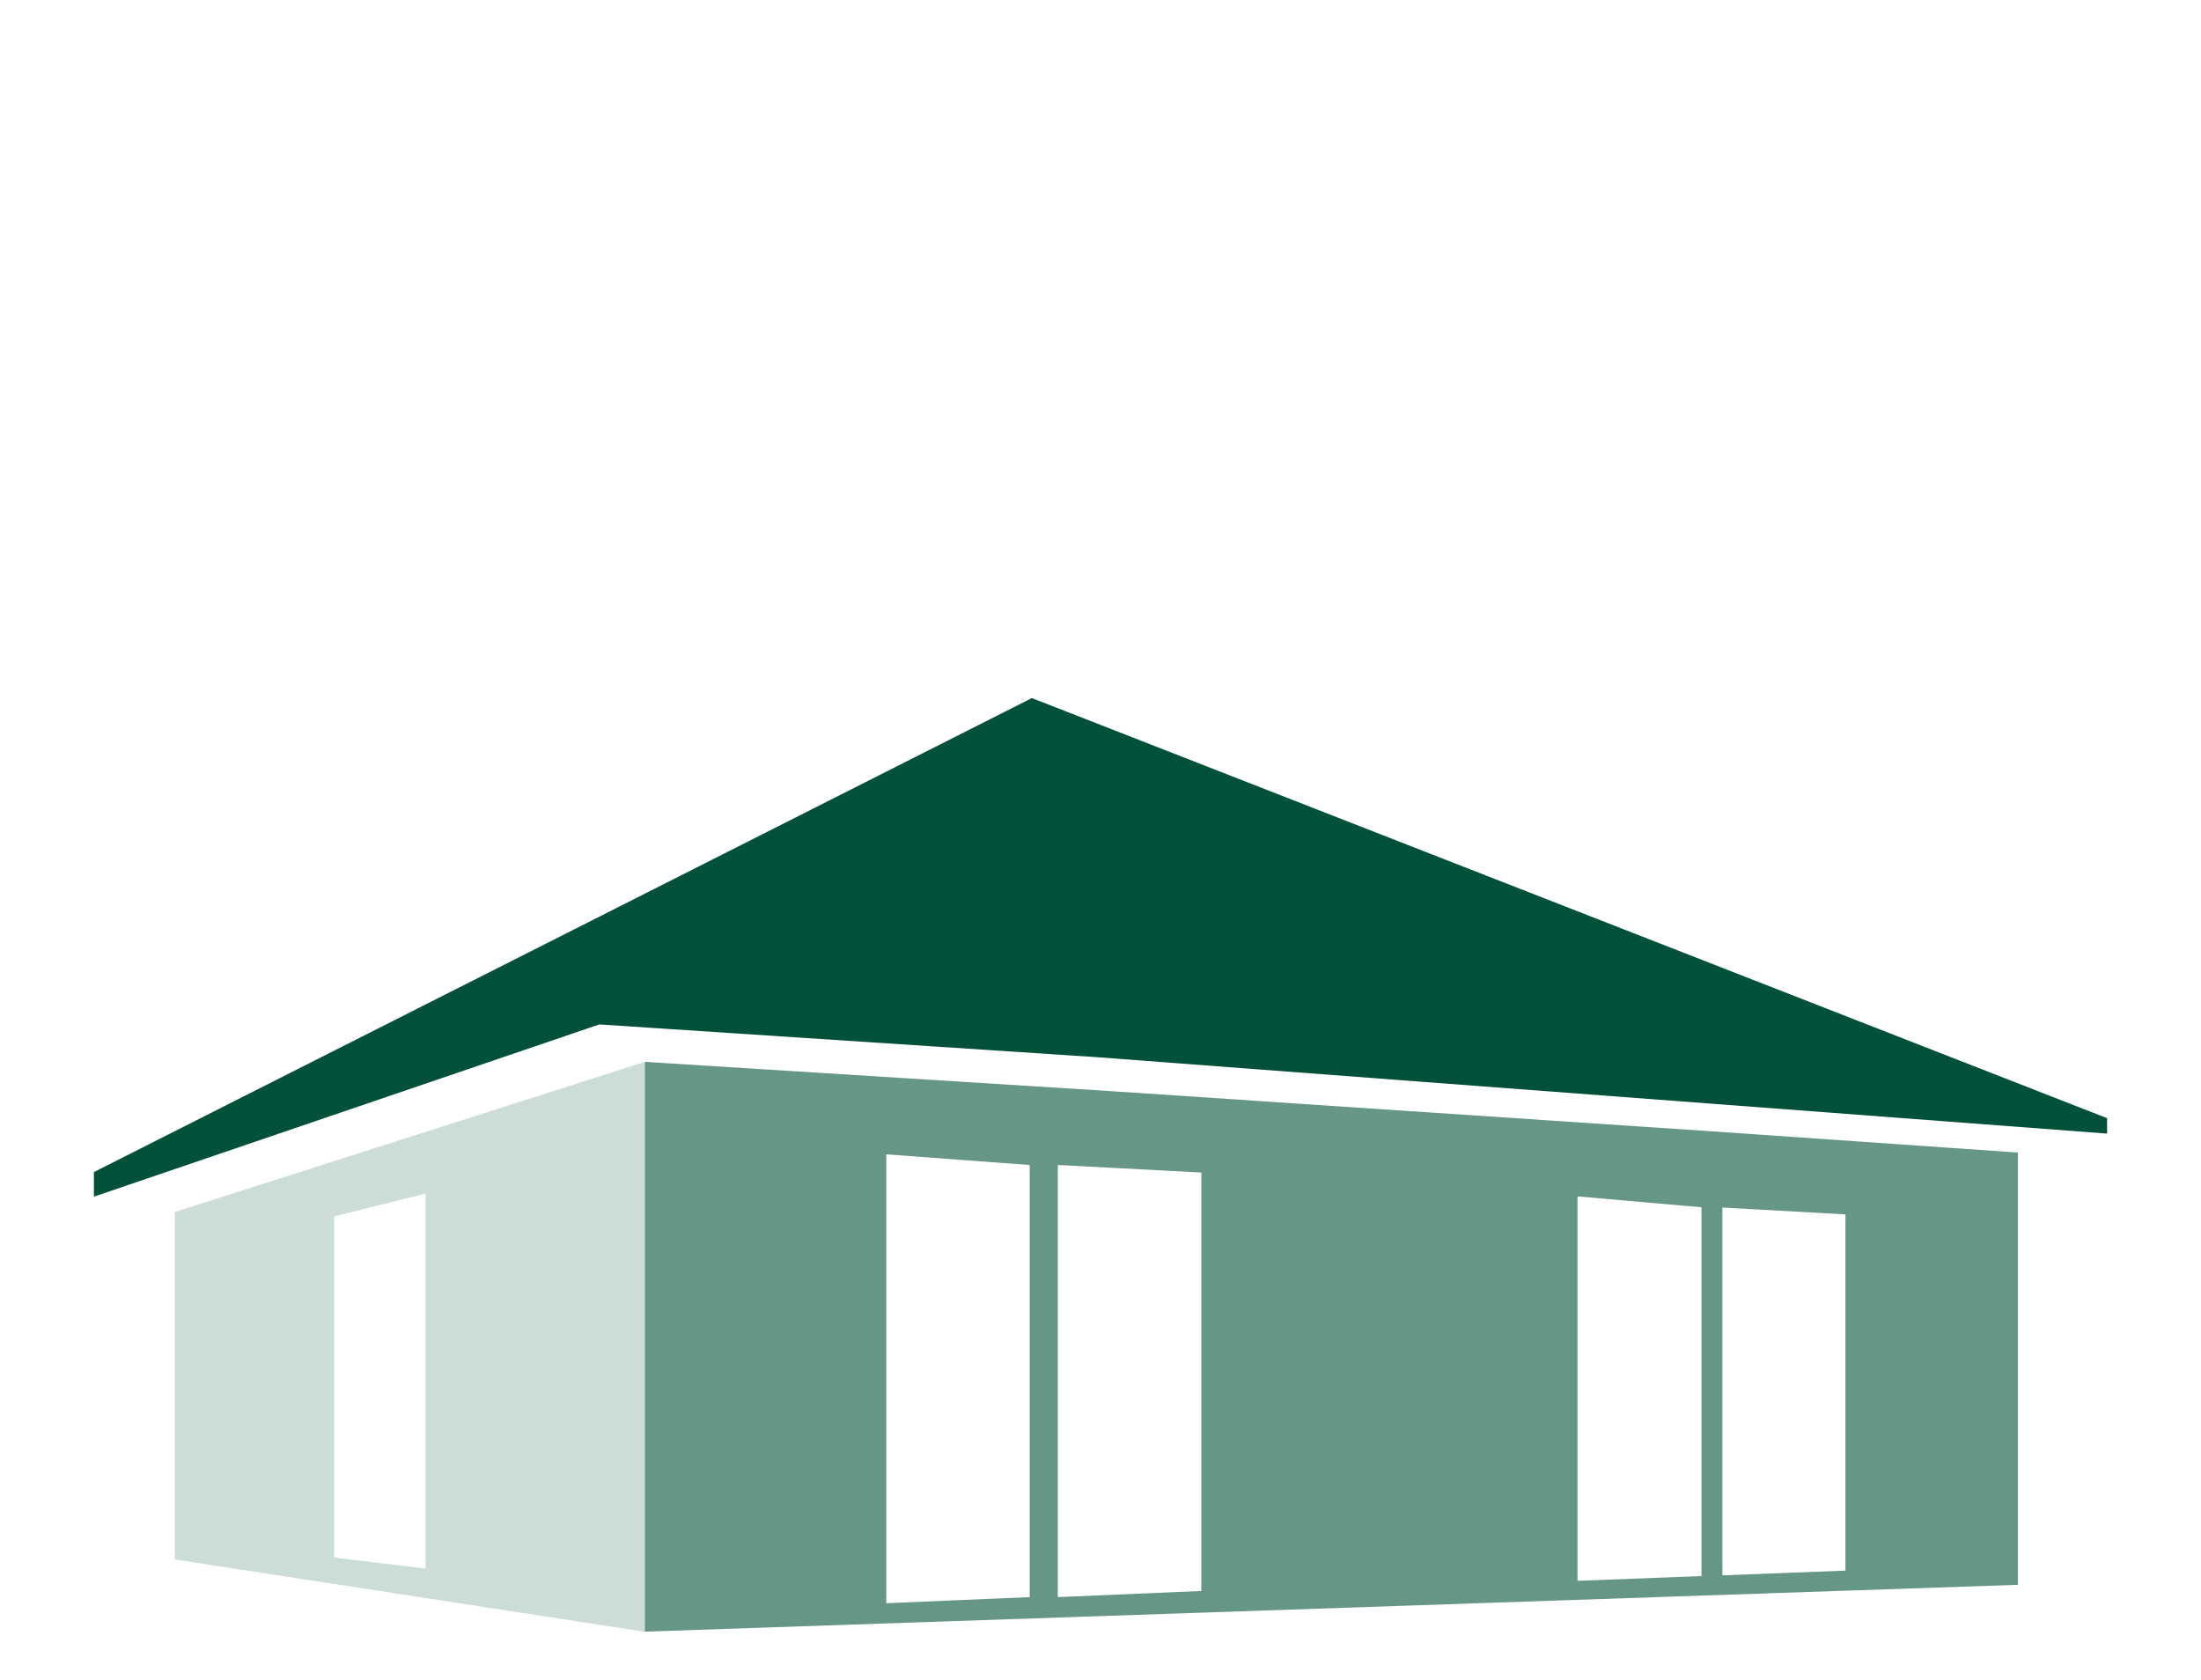 <svg id="Ebene_1" data-name="Ebene 1" xmlns="http://www.w3.org/2000/svg" width="359.94" height="274.72" viewBox="0 0 359.94 274.72"><title>20181114_Aroundhome_Product_Icons_Immo</title><polygon points="169.81 114.56 168.74 114.15 15.36 191.65 15.36 195.67 98 167.51 179.47 172.87 229.09 176.63 344.58 185.36 344.58 182.84 169.81 114.56" style="fill:#015039"/><polygon points="54.65 254.68 69.6 256.49 69.6 195.18 54.65 198.03 54.65 254.68" style="fill:none"/><polygon points="281.68 257.63 301.79 256.86 301.79 197.45 281.68 197.45 281.68 257.63" style="fill:none"/><polygon points="257.98 258.53 278.25 257.75 278.27 197.45 258 197.44 257.98 258.53" style="fill:none"/><path d="M279.21,184.94l-50.12-3.35L181.4,178.4l-75.94-4.77V266.8l123.63-4.22L330,259.14V188.46ZM168.4,261.15l-12.89.55-10.57.46V188.75l23.46,1.75Zm28.06-1-23.47,1V190.49l23.47,1.24Zm81.79-2.44-20.27.78,0-62.86,20.27,1.78Zm23.54-.89-20.12.77V197.45l20.12,1.12Z" style="fill:#015039;opacity:0.6"/><path d="M28.6,198.18V255l76.86,11.82V173.63Zm41,58.31-14.95-1.81V198.9l14.95-3.73Z" style="fill:#015039;opacity:0.2"/></svg>